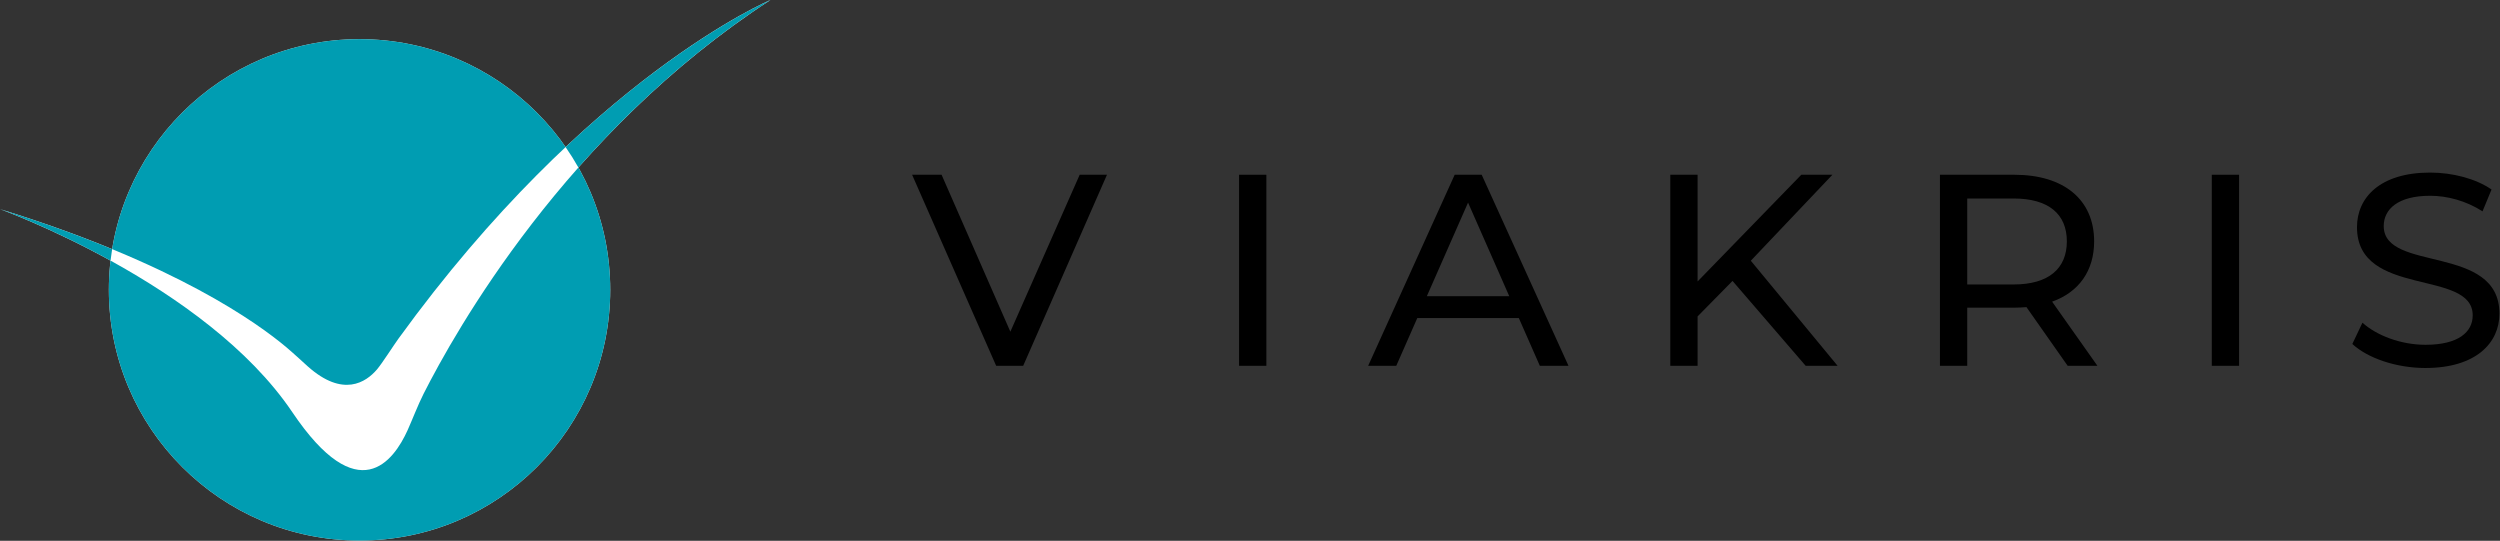 <?xml version="1.0" encoding="UTF-8" standalone="no"?><!DOCTYPE svg PUBLIC "-//W3C//DTD SVG 1.1//EN" "http://www.w3.org/Graphics/SVG/1.1/DTD/svg11.dtd"><svg width="100%" height="100%" viewBox="0 0 3698 800" version="1.1" xmlns="http://www.w3.org/2000/svg" xmlns:xlink="http://www.w3.org/1999/xlink" xml:space="preserve" xmlns:serif="http://www.serif.com/" style="fill-rule:evenodd;clip-rule:evenodd;stroke-linejoin:round;stroke-miterlimit:2;"><rect x="0" y="0" width="3698" height="800" fill="#333333" stroke="none"/><g><path d="M1597.06,258.497l-102.543,232.135l-101.735,-232.135l-43.601,0l124.343,282.599l39.968,-0l123.939,-282.599l-40.371,0Z" style="fill-rule:nonzero;"/><rect x="1832.83" y="258.497" width="40.371" height="282.599" style="fill-rule:nonzero;"/><path d="M2277.72,541.096l42.39,-0l-128.38,-282.599l-39.968,0l-127.977,282.599l41.583,-0l31.086,-70.65l150.181,0l31.085,70.65Zm-167.136,-102.947l60.96,-138.473l60.961,138.473l-121.921,0Z" style="fill-rule:nonzero;"/><path d="M2670.93,541.096l47.235,-0l-128.381,-155.429l120.71,-127.17l-46.023,0l-153.411,157.852l0,-157.852l-40.371,0l0,282.599l40.371,-0l0,-73.072l51.676,-52.483l108.194,125.555Z" style="fill-rule:nonzero;"/><path d="M3102.5,541.096l-67.016,-94.873c39.564,-14.13 62.172,-45.619 62.172,-89.22c-0,-61.364 -44.409,-98.506 -117.884,-98.506l-110.214,0l0,282.599l40.371,-0l0,-85.991l69.843,0c6.055,0 12.111,-0.404 17.763,-0.807l60.96,86.798l44.005,-0Zm-123.94,-120.306l-68.631,-0l0,-127.17l68.631,0c51.676,0 78.724,23.012 78.724,63.383c0,40.371 -27.048,63.787 -78.724,63.787Z" style="fill-rule:nonzero;"/><rect x="3271.66" y="258.497" width="40.371" height="282.599" style="fill-rule:nonzero;"/><path d="M3587.77,544.326c74.686,-0 109.406,-37.142 109.406,-80.339c-0,-103.754 -171.174,-60.557 -171.174,-129.592c-0,-24.626 20.589,-44.812 68.631,-44.812c25.03,-0 52.886,7.267 77.512,23.012l13.323,-32.297c-23.415,-16.149 -57.731,-25.031 -90.835,-25.031c-74.283,0 -108.195,37.142 -108.195,80.743c-0,104.965 171.174,61.364 171.174,130.399c-0,24.626 -20.993,43.601 -69.842,43.601c-36.335,-0 -72.265,-13.726 -93.258,-32.701l-14.937,31.49c22.608,20.993 64.997,35.527 108.195,35.527Z" style="fill-rule:nonzero;"/></g><circle cx="531.842" cy="428.742" r="370.842" style="fill:#ebebeb;"/><circle cx="531.842" cy="428.742" r="370.842" style="fill:#009db2;"/><path d="M0,309.342c0,-0 303.917,109.666 432.346,300.296c97.75,145.083 150.004,72.062 170.529,26.804c6.438,-14.2 15.467,-37.742 23.75,-54.079c45.917,-90.592 210.483,-385.8 513.029,-582.363c0,0 -269.516,113.388 -550.483,501.25c-6.8,9.392 -24.133,36.546 -31.583,45.263c-16.226,18.975 -50.192,41.854 -102.196,-4.43c-5.1,-4.529 -20.9,-19.27 -32.288,-28.82c-40.962,-34.321 -163.366,-123.75 -423.104,-203.921Z" style="fill:#fff;"/><path d="M163.5,385.504c-89.992,-49.637 -163.5,-76.162 -163.5,-76.162c63.142,19.496 118.167,39.529 165.875,59.183c-0.921,5.608 -1.712,11.267 -2.375,16.979Zm673.133,-167.95c173.288,-162.971 303.021,-217.554 303.021,-217.554c-113.904,74.008 -208.258,161.996 -284.091,247.796c-5.838,-10.4 -12.159,-20.504 -18.93,-30.242Z" style="fill:#009db2;"/></svg>